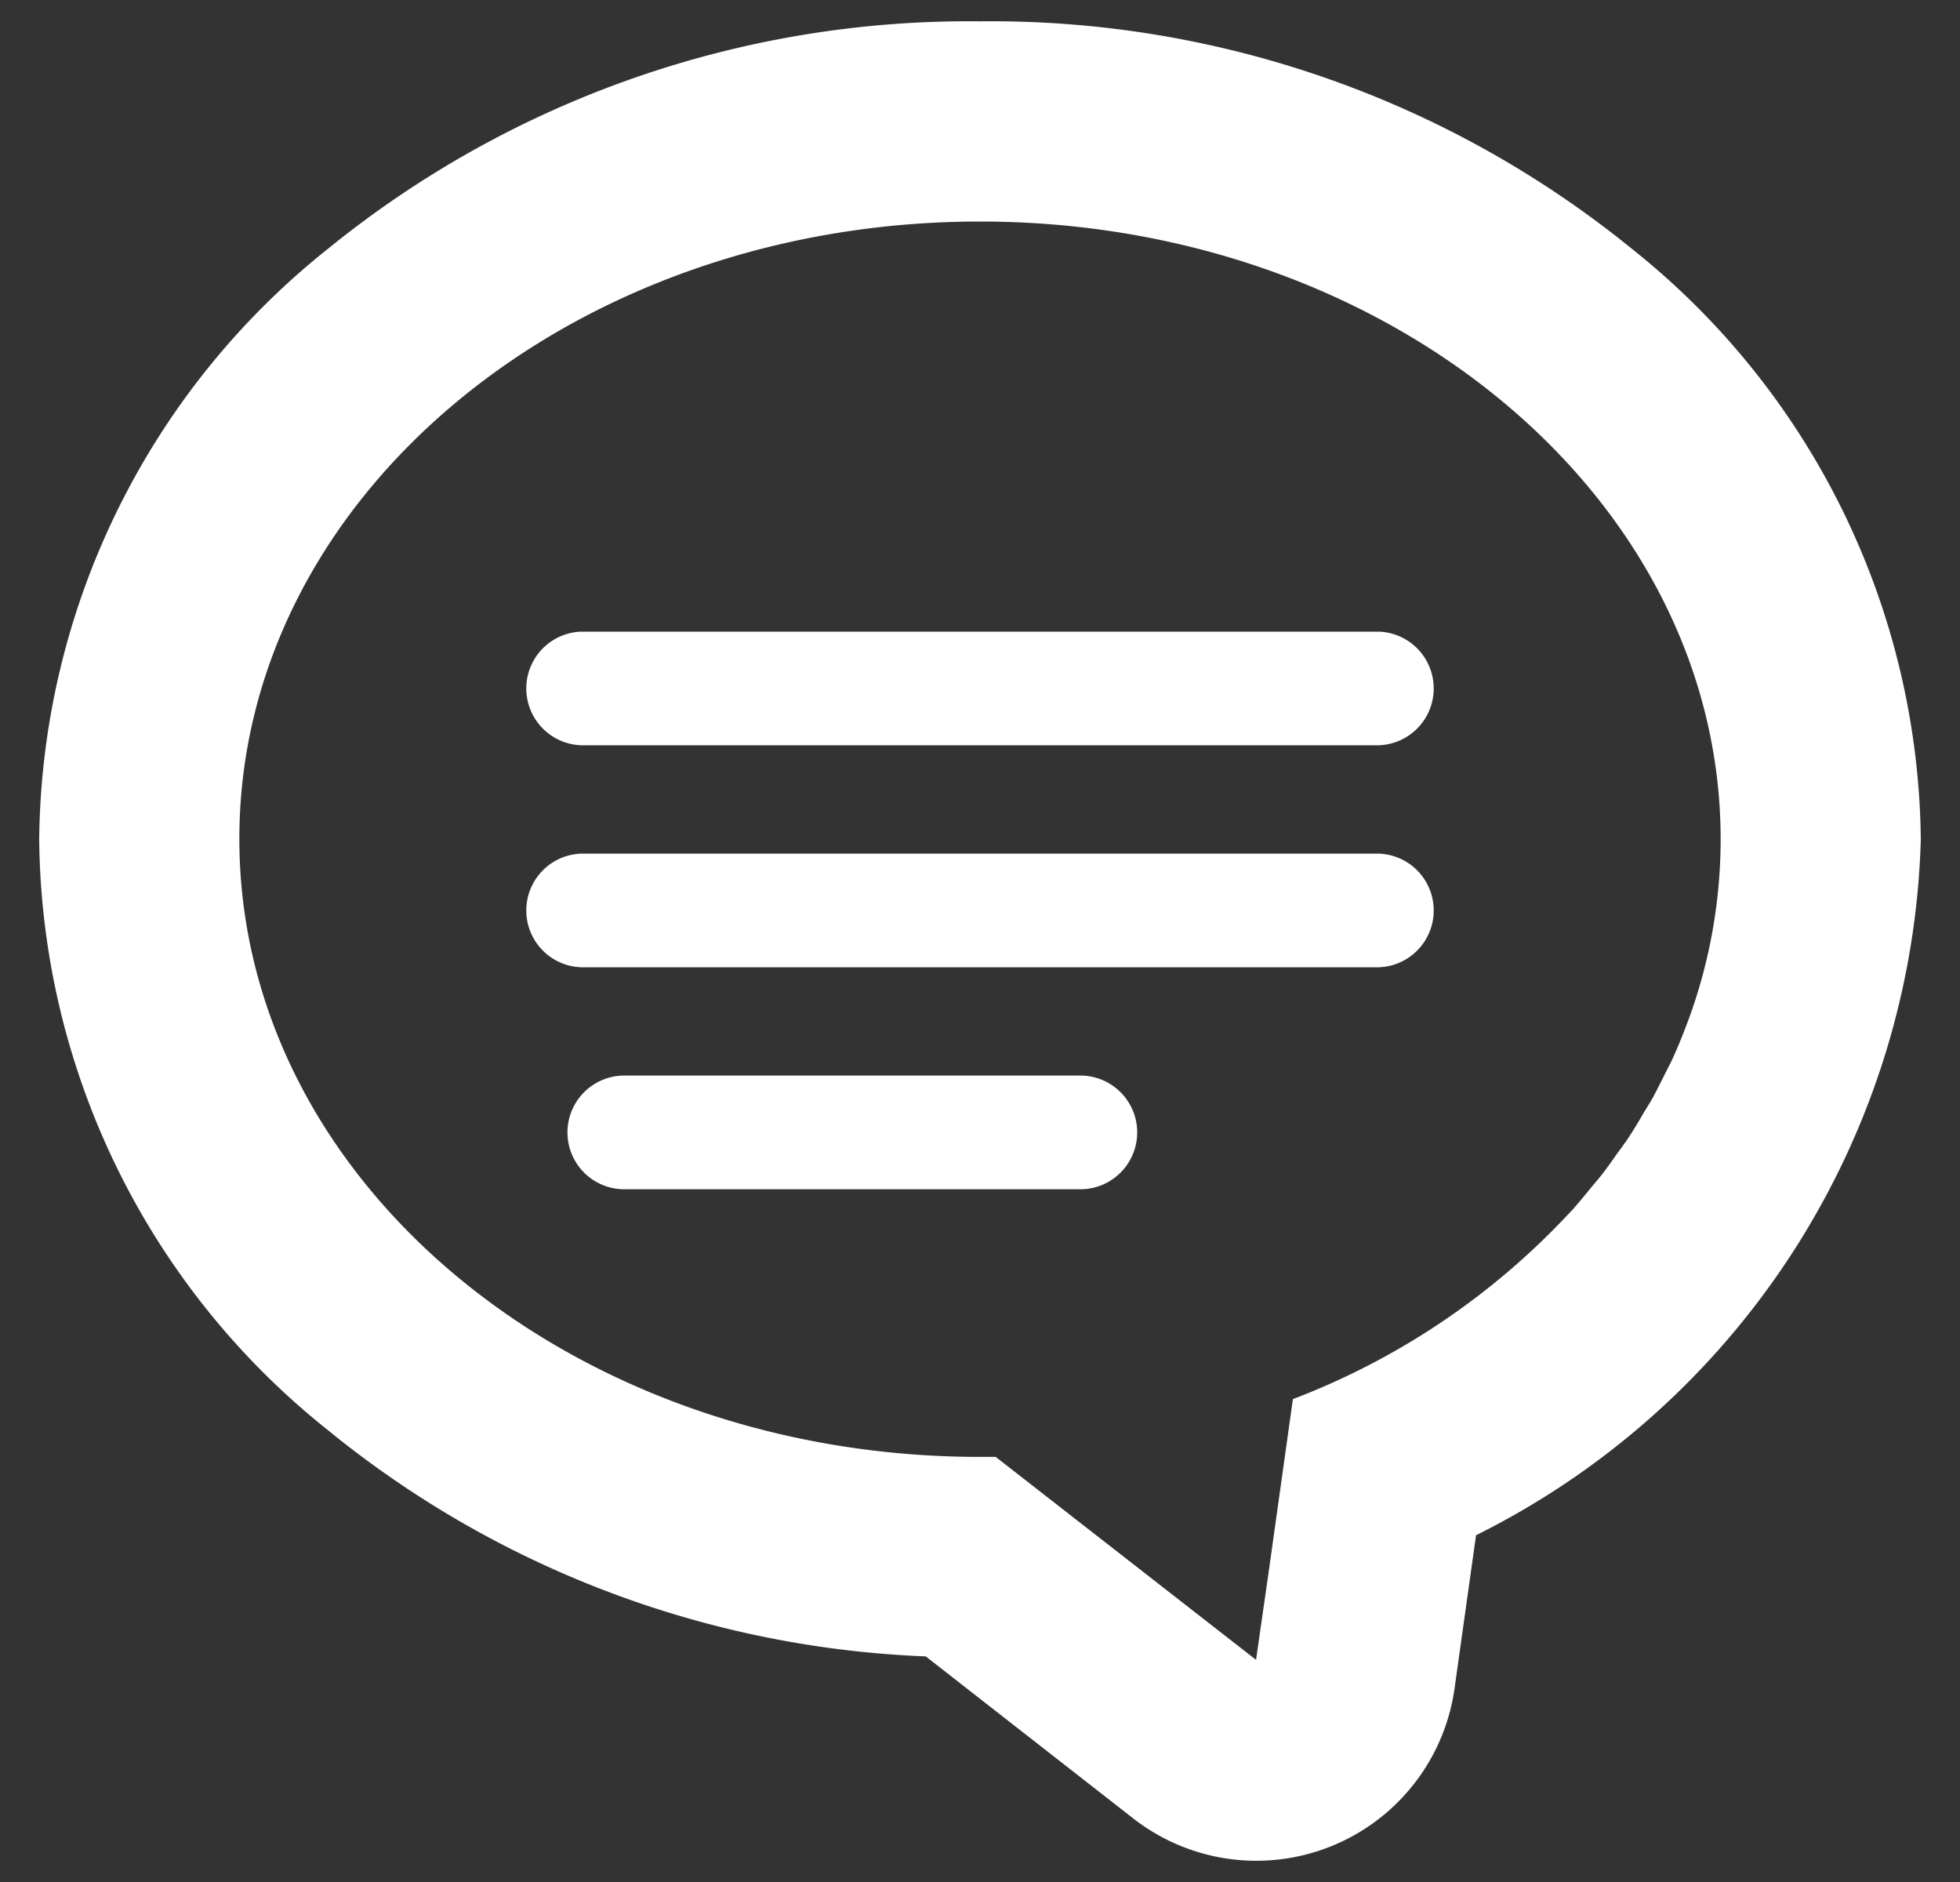 <svg xmlns="http://www.w3.org/2000/svg" xmlns:xlink="http://www.w3.org/1999/xlink" width="25" height="24" viewBox="0 0 25 24"><rect x="0" y="0" width="25" height="24" fill="#333333" stroke="none"/><defs><clipPath id="a"><rect width="25" height="24" transform="translate(732 1477)" fill="none"/></clipPath></defs><g transform="translate(-732 -1477)" clip-path="url(#a)"><g transform="translate(732.5 1471.479)"><path d="M166.585,173.926H156.408a.725.725,0,0,0,0,1.449h10.178a.725.725,0,0,0,0-1.449Z" transform="translate(-149.497 -160.35)" fill="#fff"/><path d="M166.585,235.07H156.408a.725.725,0,0,0,0,1.449h10.178a.725.725,0,0,0,0-1.449Z" transform="translate(-149.497 -218.663)" fill="#fff"/><path d="M162.225,296.214h-5.817a.725.725,0,0,0,0,1.45h5.817a.725.725,0,0,0,0-1.45Z" transform="translate(-148.945 -276.977)" fill="#fff"/><path d="M20.315,8.694A12.962,12.962,0,0,0,12,5.793a12.962,12.962,0,0,0-8.316,2.9A9.746,9.746,0,0,0,0,16.227,9.746,9.746,0,0,0,3.684,23.76a12.864,12.864,0,0,0,7.624,2.884l2.645,2.065a2.553,2.553,0,0,0,4.1-1.657l.274-1.953A10.229,10.229,0,0,0,24,16.227,9.747,9.747,0,0,0,20.315,8.694Zm.716,9.846c-.059.16-.123.318-.193.473-.031.069-.068.136-.1.2-.05.1-.1.2-.153.3-.046.083-.1.163-.146.244s-.1.168-.153.25-.1.144-.153.216c-.063.089-.124.178-.191.264-.039.051-.082.1-.122.148-.087.106-.173.213-.265.316l-.053.055a9.378,9.378,0,0,1-3.511,2.357l-.311,2.218-.159,1.107L12.2,24.1c-.068,0-.135,0-.2,0-5.217,0-9.447-3.528-9.447-7.881S6.782,8.346,12,8.346s9.447,3.528,9.447,7.881a6.674,6.674,0,0,1-.4,2.27C21.043,18.511,21.037,18.525,21.031,18.539Z" transform="translate(0 0)" fill="#fff"/></g></g></svg>